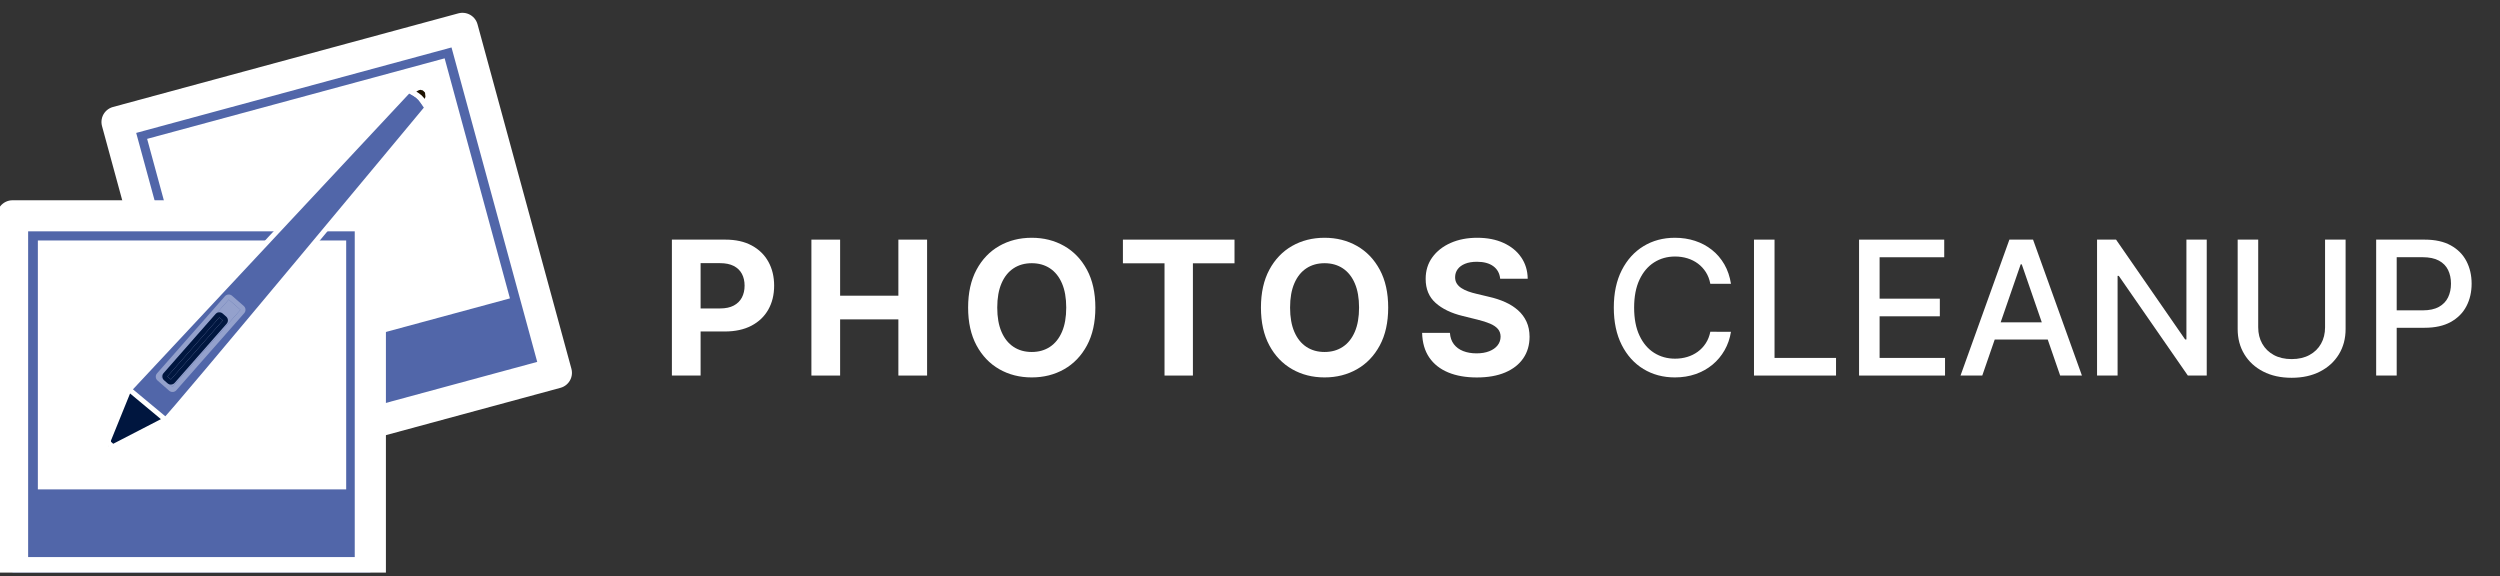 <?xml version="1.0" encoding="UTF-8" standalone="no"?>
<!DOCTYPE svg PUBLIC "-//W3C//DTD SVG 1.1//EN" "http://www.w3.org/Graphics/SVG/1.1/DTD/svg11.dtd">
<svg width="100%" height="100%" viewBox="0 0 321 74" version="1.1" xmlns="http://www.w3.org/2000/svg" xmlns:xlink="http://www.w3.org/1999/xlink" xml:space="preserve" xmlns:serif="http://www.serif.com/" style="fill-rule:evenodd;clip-rule:evenodd;stroke-linecap:round;stroke-linejoin:round;stroke-miterlimit:1.5;">
    <rect x="0" y="0" width="321" height="74" fill="#333333" stroke="none"/>
    <g transform="matrix(1.604,0,0,1.01,0,2.819)">
        <rect id="Artboard1" x="0" y="-2.792" width="200" height="72.792" style="fill:none;"/>
        <clipPath id="_clip1">
            <rect id="Artboard11" serif:id="Artboard1" x="0" y="-2.792" width="200" height="72.792"/>
        </clipPath>
        <g clip-path="url(#_clip1)">
            <g transform="matrix(0.197,0,0,0.312,-11.129,-10.693)">
                <g>
                    <g transform="matrix(0.894,-0.243,0.243,0.894,-194.657,-154.97)">
                        <rect x="246.024" y="324.146" width="157.001" height="157.001" style="fill:rgb(81,102,169);stroke:white;stroke-width:13.68px;"/>
                    </g>
                    <g transform="matrix(0.77,-0.209,0.169,0.623,-127.94,-68.614)">
                        <rect x="246.024" y="324.146" width="157.001" height="157.001" style="fill:white;"/>
                    </g>
                    <g transform="matrix(0.926,0,0,0.926,-166.227,-186.9)">
                        <rect x="246.024" y="324.146" width="157.001" height="157.001" style="fill:rgb(81,102,169);stroke:white;stroke-width:13.68px;"/>
                    </g>
                    <g transform="matrix(0.798,0,0,0.646,-124.452,-86.086)">
                        <rect x="246.024" y="324.146" width="157.001" height="157.001" style="fill:white;"/>
                    </g>
                    <g transform="matrix(0.852,-0.402,0.402,0.852,-59.225,116.414)">
                        <g transform="matrix(1.499,0,0,1.378,-101.565,-833.08)">
                            <path d="M143.344,719.325L142.76,719.709L142.76,720L142.788,720.341L143.344,720.385L144.02,720L143.344,719.325Z"/>
                        </g>
                        <g transform="matrix(1.225,0,0,1.219,-63.461,-717.915)">
                            <path d="M158.614,704.74L292.693,650.92L293.984,652.684L294.709,653.93L295.202,655.222L295.483,656.556L295.909,659.26C295.909,659.26 166.661,720.097 165.328,720C163.995,719.903 158.614,704.74 158.614,704.74Z" style="fill:rgb(81,102,169);stroke:white;stroke-width:1.79px;"/>
                        </g>
                        <g transform="matrix(1.206,0,0,1.232,-59.949,-727.455)">
                            <path d="M165.328,720L144.548,720.752L144.103,720.65L143.344,718.836L143.776,717.941L158.177,704.923L165.328,720Z" style="fill:rgb(0,22,63);stroke:white;stroke-width:1.79px;"/>
                        </g>
                        <g transform="matrix(1.219,0,0,1.219,-61.515,-717.915)">
                            <path d="M293.238,651.709L294.226,651.598L295.002,651.526L295.909,651.498L296.261,651.561L296.834,651.697L297.276,652.089L297.734,652.425L298.024,653.073L298.313,653.842L298.269,654.423L298.015,655.1L297.846,655.656L297.589,656.116L296.972,656.702L295.687,657.531L295.414,655.885L295.095,654.822L294.617,653.847L293.972,652.791L293.238,651.709Z" style="fill:rgb(29,18,0);stroke:white;stroke-width:1.79px;"/>
                        </g>
                        <g transform="matrix(1.118,-0.485,0.485,1.118,-365.45,169.707)">
                            <rect x="393.76" y="145.962" width="36.423" height="5.507" style="fill:rgb(148,161,204);"/>
                            <path d="M431.977,145.962L431.977,151.469C431.977,152.46 431.174,153.264 430.183,153.264L393.76,153.264C392.769,153.264 391.966,152.46 391.966,151.469L391.966,145.962C391.966,144.971 392.769,144.168 393.76,144.168L430.183,144.168C431.174,144.168 431.977,144.971 431.977,145.962ZM430.183,145.962L393.76,145.962L393.76,151.469L430.183,151.469L430.183,145.962Z" style="fill:rgb(148,161,204);"/>
                        </g>
                        <g transform="matrix(0.856,-0.372,0.144,0.333,-209.905,240.906)">
                            <rect x="393.76" y="145.962" width="36.423" height="5.507" style="fill:rgb(0,22,63);"/>
                            <path d="M432.526,145.962L432.526,151.469C432.526,154.798 431.477,157.498 430.183,157.498L393.76,157.498C392.466,157.498 391.417,154.798 391.417,151.469L391.417,145.962C391.417,142.633 392.466,139.934 393.76,139.934L430.183,139.934C431.477,139.934 432.526,142.633 432.526,145.962ZM430.183,145.962L393.76,145.962L393.76,151.469L430.183,151.469L430.183,145.962Z" style="fill:rgb(0,22,63);"/>
                        </g>
                    </g>
                </g>
            </g>
            <g transform="matrix(0.623,0,0,0.99,0.668,35.011)">
                <g transform="matrix(1,0,0,1,4,0)">
                    <path d="M81.26,10.042L81.26,-7.413L88.139,-7.413C89.464,-7.413 90.593,-7.161 91.524,-6.657C92.456,-6.154 93.168,-5.457 93.66,-4.568C94.152,-3.678 94.398,-2.656 94.398,-1.501C94.398,-0.34 94.149,0.683 93.649,1.569C93.15,2.454 92.427,3.144 91.481,3.64C90.535,4.135 89.392,4.383 88.051,4.383L83.66,4.383L83.66,1.424L87.451,1.424C88.16,1.424 88.746,1.3 89.211,1.053C89.675,0.806 90.022,0.462 90.254,0.023C90.485,-0.417 90.601,-0.925 90.601,-1.501C90.601,-2.081 90.485,-2.587 90.254,-3.021C90.022,-3.454 89.674,-3.791 89.207,-4.032C88.741,-4.272 88.151,-4.392 87.437,-4.392L84.948,-4.392L84.948,10.042L81.26,10.042Z" style="fill:white;fill-rule:nonzero;"/>
                </g>
                <g transform="matrix(1,0,0,1,4,0)">
                    <path d="M99.186,10.042L99.186,-7.413L102.875,-7.413L102.875,-0.213L110.361,-0.213L110.361,-7.413L114.05,-7.413L114.05,10.042L110.361,10.042L110.361,2.828L102.875,2.828L102.875,10.042L99.186,10.042Z" style="fill:white;fill-rule:nonzero;"/>
                </g>
                <g transform="matrix(1,0,0,1,4,0)">
                    <path d="M135.672,1.315C135.672,3.217 135.312,4.836 134.593,6.172C133.874,7.508 132.897,8.526 131.663,9.228C130.429,9.93 129.04,10.281 127.497,10.281C125.947,10.281 124.556,9.928 123.323,9.223C122.091,8.518 121.116,7.497 120.398,6.162C119.681,4.826 119.322,3.21 119.322,1.315C119.322,-0.588 119.681,-2.207 120.398,-3.542C121.116,-4.878 122.091,-5.897 123.323,-6.599C124.556,-7.3 125.947,-7.651 127.497,-7.651C129.04,-7.651 130.429,-7.3 131.663,-6.599C132.897,-5.897 133.874,-4.878 134.593,-3.542C135.312,-2.207 135.672,-0.588 135.672,1.315ZM131.929,1.315C131.929,0.083 131.746,-0.957 131.379,-1.804C131.013,-2.651 130.497,-3.293 129.833,-3.73C129.169,-4.167 128.39,-4.385 127.497,-4.385C126.604,-4.385 125.825,-4.167 125.161,-3.73C124.497,-3.293 123.981,-2.651 123.615,-1.804C123.248,-0.957 123.065,0.083 123.065,1.315C123.065,2.547 123.248,3.586 123.615,4.433C123.981,5.28 124.497,5.922 125.161,6.359C125.825,6.796 126.604,7.015 127.497,7.015C128.39,7.015 129.169,6.796 129.833,6.359C130.497,5.922 131.013,5.28 131.379,4.433C131.746,3.586 131.929,2.547 131.929,1.315Z" style="fill:white;fill-rule:nonzero;"/>
                </g>
                <g transform="matrix(1,0,0,1,4,0)">
                    <path d="M139.212,-4.372L139.212,-7.413L153.551,-7.413L153.551,-4.372L148.205,-4.372L148.205,10.042L144.558,10.042L144.558,-4.372L139.212,-4.372Z" style="fill:white;fill-rule:nonzero;"/>
                </g>
                <g transform="matrix(1,0,0,1,4,0)">
                    <path d="M173.298,1.315C173.298,3.217 172.938,4.836 172.219,6.172C171.5,7.508 170.523,8.526 169.289,9.228C168.055,9.93 166.666,10.281 165.123,10.281C163.573,10.281 162.182,9.928 160.949,9.223C159.717,8.518 158.742,7.497 158.024,6.162C157.307,4.826 156.948,3.21 156.948,1.315C156.948,-0.588 157.307,-2.207 158.024,-3.542C158.742,-4.878 159.717,-5.897 160.949,-6.599C162.182,-7.3 163.573,-7.651 165.123,-7.651C166.666,-7.651 168.055,-7.3 169.289,-6.599C170.523,-5.897 171.5,-4.878 172.219,-3.542C172.938,-2.207 173.298,-0.588 173.298,1.315ZM169.555,1.315C169.555,0.083 169.372,-0.957 169.005,-1.804C168.639,-2.651 168.123,-3.293 167.459,-3.73C166.795,-4.167 166.016,-4.385 165.123,-4.385C164.23,-4.385 163.451,-4.167 162.787,-3.73C162.123,-3.293 161.607,-2.651 161.241,-1.804C160.874,-0.957 160.691,0.083 160.691,1.315C160.691,2.547 160.874,3.586 161.241,4.433C161.607,5.28 162.123,5.922 162.787,6.359C163.451,6.796 164.23,7.015 165.123,7.015C166.016,7.015 166.795,6.796 167.459,6.359C168.123,5.922 168.639,5.28 169.005,4.433C169.372,3.586 169.555,2.547 169.555,1.315Z" style="fill:white;fill-rule:nonzero;"/>
                </g>
                <g transform="matrix(1,0,0,1,4,0)">
                    <path d="M187.686,-2.394C187.618,-3.081 187.325,-3.615 186.807,-3.997C186.29,-4.378 185.589,-4.569 184.707,-4.569C184.104,-4.569 183.595,-4.484 183.178,-4.315C182.762,-4.145 182.445,-3.913 182.228,-3.618C182.011,-3.324 181.901,-2.989 181.897,-2.613C181.891,-2.3 181.958,-2.027 182.101,-1.793C182.244,-1.56 182.443,-1.359 182.7,-1.192C182.957,-1.024 183.253,-0.88 183.588,-0.76C183.924,-0.639 184.28,-0.536 184.659,-0.451L186.227,-0.076C186.988,0.094 187.687,0.322 188.324,0.607C188.96,0.893 189.512,1.243 189.98,1.658C190.448,2.074 190.812,2.563 191.07,3.125C191.329,3.688 191.46,4.332 191.463,5.058C191.46,6.124 191.189,7.048 190.652,7.829C190.114,8.611 189.341,9.216 188.333,9.645C187.324,10.073 186.109,10.287 184.686,10.287C183.276,10.287 182.05,10.072 181.008,9.641C179.967,9.211 179.156,8.571 178.574,7.721C177.993,6.872 177.687,5.818 177.657,4.56L181.229,4.56C181.269,5.144 181.438,5.631 181.737,6.021C182.036,6.411 182.436,6.703 182.936,6.899C183.437,7.094 184.006,7.192 184.645,7.192C185.271,7.192 185.815,7.102 186.276,6.921C186.738,6.74 187.096,6.489 187.352,6.166C187.608,5.843 187.737,5.469 187.741,5.044C187.737,4.652 187.621,4.323 187.39,4.056C187.16,3.79 186.825,3.563 186.386,3.375C185.946,3.187 185.409,3.016 184.775,2.862L182.872,2.392C181.4,2.034 180.237,1.473 179.386,0.71C178.534,-0.053 178.11,-1.078 178.113,-2.367C178.11,-3.423 178.394,-4.346 178.966,-5.138C179.539,-5.929 180.324,-6.546 181.324,-6.988C182.323,-7.43 183.46,-7.651 184.734,-7.651C186.029,-7.651 187.16,-7.43 188.127,-6.986C189.095,-6.543 189.849,-5.926 190.39,-5.136C190.932,-4.346 191.21,-3.432 191.225,-2.394L187.686,-2.394Z" style="fill:white;fill-rule:nonzero;"/>
                </g>
                <g transform="matrix(1,0,0,1,125.374,-24)">
                    <path d="M95.967,22.26L93.315,22.26C93.208,21.694 93.016,21.195 92.74,20.762C92.463,20.329 92.123,19.963 91.72,19.663C91.318,19.364 90.867,19.138 90.368,18.985C89.869,18.832 89.342,18.756 88.788,18.756C87.783,18.756 86.884,19.008 86.09,19.512C85.296,20.017 84.67,20.757 84.212,21.733C83.753,22.71 83.524,23.903 83.524,25.315C83.524,26.737 83.754,27.937 84.214,28.912C84.673,29.888 85.3,30.625 86.093,31.125C86.886,31.624 87.782,31.874 88.781,31.874C89.332,31.874 89.856,31.799 90.352,31.65C90.849,31.5 91.299,31.278 91.702,30.984C92.106,30.69 92.448,30.327 92.728,29.897C93.008,29.467 93.204,28.974 93.315,28.417L95.967,28.424C95.829,29.285 95.555,30.074 95.147,30.791C94.739,31.507 94.22,32.126 93.589,32.649C92.957,33.171 92.235,33.573 91.421,33.856C90.608,34.139 89.721,34.281 88.76,34.281C87.249,34.281 85.903,33.921 84.721,33.202C83.54,32.482 82.61,31.453 81.931,30.113C81.252,28.773 80.913,27.174 80.913,25.315C80.913,23.453 81.254,21.853 81.935,20.514C82.617,19.175 83.549,18.146 84.731,17.427C85.913,16.708 87.256,16.349 88.76,16.349C89.685,16.349 90.551,16.481 91.356,16.746C92.162,17.011 92.885,17.397 93.525,17.906C94.164,18.414 94.695,19.034 95.117,19.763C95.538,20.493 95.822,21.325 95.967,22.26Z" style="fill:white;fill-rule:nonzero;"/>
                </g>
                <g transform="matrix(1,0,0,1,125.374,-24)">
                    <path d="M98.926,34.042L98.926,16.587L101.565,16.587L101.565,31.778L109.467,31.778L109.467,34.042L98.926,34.042Z" style="fill:white;fill-rule:nonzero;"/>
                </g>
                <g transform="matrix(1,0,0,1,125.374,-24)">
                    <path d="M112.426,34.042L112.426,16.587L123.369,16.587L123.369,18.851L115.065,18.851L115.065,24.169L122.804,24.169L122.804,26.433L115.065,26.433L115.065,31.778L123.472,31.778L123.472,34.042L112.426,34.042Z" style="fill:white;fill-rule:nonzero;"/>
                </g>
                <g transform="matrix(1,0,0,1,125.374,-24)">
                    <path d="M128.258,34.042L125.463,34.042L131.742,16.587L134.783,16.587L141.063,34.042L138.267,34.042L133.331,19.758L133.195,19.758L128.258,34.042ZM128.722,27.21L137.79,27.21L137.79,29.419L128.722,29.419L128.722,27.21Z" style="fill:white;fill-rule:nonzero;"/>
                </g>
                <g transform="matrix(1,0,0,1,125.374,-24)">
                    <path d="M157.099,16.587L157.099,34.042L154.672,34.042L145.801,21.244L145.645,21.244L145.645,34.042L143.006,34.042L143.006,16.587L145.447,16.587L154.324,29.406L154.488,29.406L154.488,16.587L157.099,16.587Z" style="fill:white;fill-rule:nonzero;"/>
                </g>
                <g transform="matrix(1,0,0,1,125.374,-24)">
                    <path d="M172.303,16.587L174.942,16.587L174.942,28.069C174.942,29.29 174.655,30.371 174.081,31.312C173.506,32.254 172.699,32.992 171.659,33.526C170.619,34.061 169.402,34.328 168.008,34.328C166.611,34.328 165.393,34.061 164.354,33.526C163.314,32.992 162.507,32.254 161.934,31.312C161.361,30.371 161.074,29.29 161.074,28.069L161.074,16.587L163.713,16.587L163.713,27.851C163.713,28.641 163.887,29.343 164.234,29.957C164.582,30.571 165.077,31.053 165.718,31.403C166.359,31.753 167.123,31.928 168.008,31.928C168.895,31.928 169.659,31.753 170.302,31.403C170.946,31.053 171.44,30.571 171.785,29.957C172.131,29.343 172.303,28.641 172.303,27.851L172.303,16.587Z" style="fill:white;fill-rule:nonzero;"/>
                </g>
                <g transform="matrix(1,0,0,1,125.374,-24)">
                    <path d="M178.869,34.042L178.869,16.587L185.094,16.587C186.449,16.587 187.572,16.835 188.464,17.331C189.356,17.826 190.025,18.501 190.469,19.354C190.913,20.207 191.135,21.169 191.135,22.24C191.135,23.312 190.913,24.277 190.468,25.132C190.023,25.988 189.353,26.664 188.458,27.161C187.564,27.657 186.44,27.906 185.088,27.906L180.806,27.906L180.806,25.669L184.842,25.669C185.704,25.669 186.401,25.52 186.935,25.222C187.468,24.923 187.86,24.516 188.109,24C188.358,23.485 188.483,22.898 188.483,22.24C188.483,21.581 188.358,20.995 188.109,20.483C187.86,19.971 187.466,19.57 186.928,19.28C186.39,18.989 185.685,18.844 184.815,18.844L181.508,18.844L181.508,34.042L178.869,34.042Z" style="fill:white;fill-rule:nonzero;"/>
                </g>
            </g>
        </g>
    </g>
</svg>
